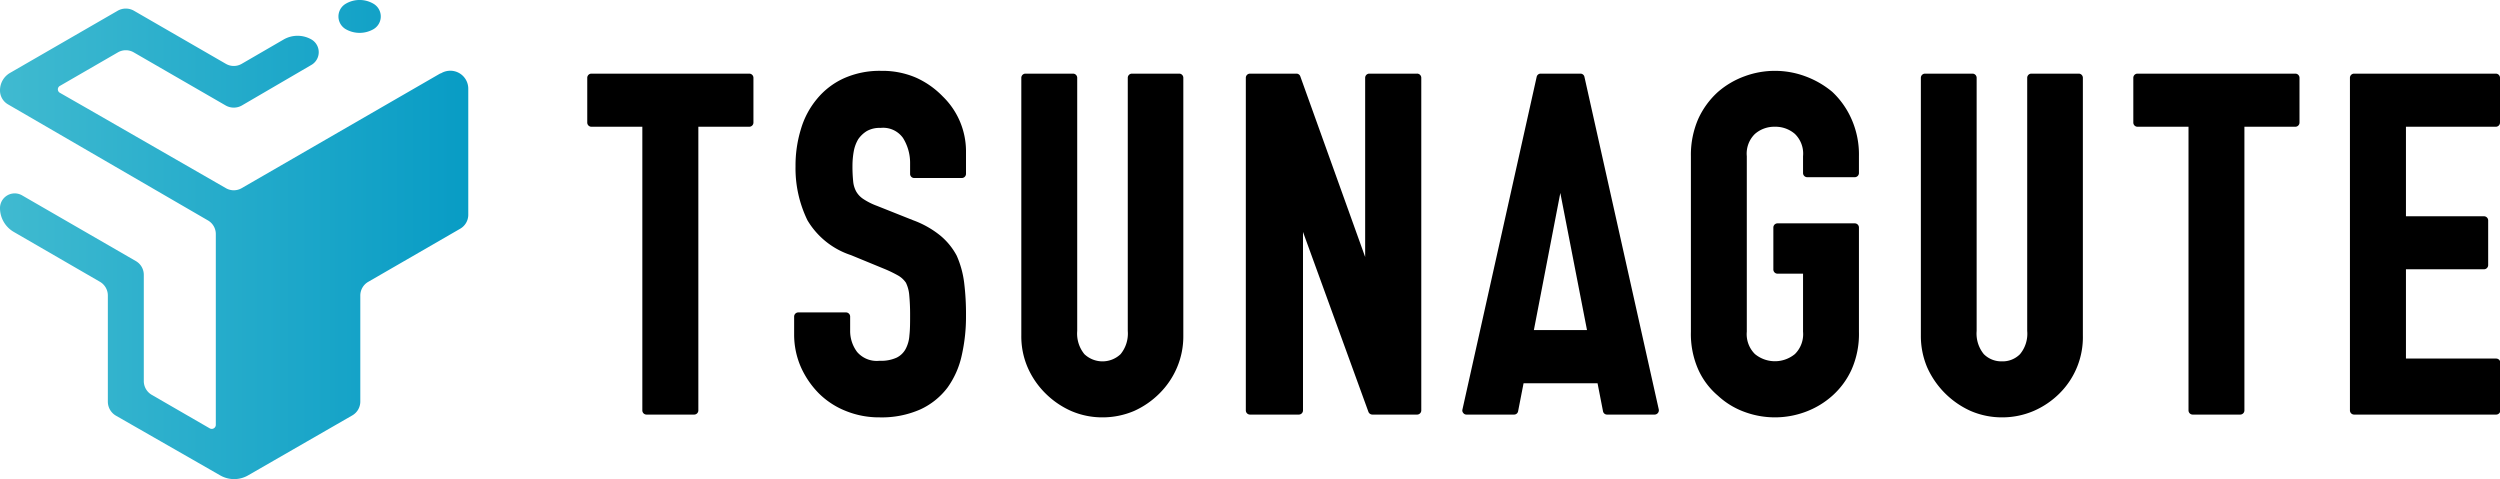 <svg xmlns="http://www.w3.org/2000/svg" xmlns:xlink="http://www.w3.org/1999/xlink" width="215.58" height="41.34" viewBox="0 0 215.58 41.34"><defs><style>.cls-1{fill:url(#名称未設定グラデーション_4);}</style><linearGradient id="名称未設定グラデーション_4" y1="20.67" x2="40.32" y2="20.67" gradientUnits="userSpaceOnUse"><stop offset="0" stop-color="#40bad0"/><stop offset="1" stop-color="#089cc5"/></linearGradient></defs><title>アセット 1</title><g id="レイヤー_2" data-name="レイヤー 2"><g id="レイヤー_1-2" data-name="レイヤー 1"><path class="cls-1" d="M29.82.32a2.36,2.36,0,0,1,2.38,0h0a1.27,1.27,0,0,1,0,2.2,2.41,2.41,0,0,1-2.38,0h0A1.27,1.27,0,0,1,29.82.32Zm8.17,6-17.14,9.9a1.36,1.36,0,0,1-1.38,0L7.52,9.35,5.16,8a.34.34,0,0,1,0-.59l5-2.89a1.36,1.36,0,0,1,1.38,0l7.93,4.58a1.41,1.41,0,0,0,1.38,0l6-3.5a1.27,1.27,0,0,0,0-2.2h0a2.41,2.41,0,0,0-2.38,0L20.85,5.5a1.36,1.36,0,0,1-1.38,0L11.54.92a1.41,1.41,0,0,0-1.38,0L.86,6.29A1.73,1.73,0,0,0,0,7.78H0A1.38,1.38,0,0,0,.69,9l17.23,10a1.36,1.36,0,0,1,.69,1.19V36.64a.35.35,0,0,1-.52.3l-5-2.89a1.37,1.37,0,0,1-.69-1.19V23.7a1.37,1.37,0,0,0-.69-1.19l-9.8-5.66A1.27,1.27,0,0,0,0,18H0A2.38,2.38,0,0,0,1.19,20L8.62,24.3a1.37,1.37,0,0,1,.68,1.19v9.15a1.4,1.4,0,0,0,.69,1.2L19,41a2.41,2.41,0,0,0,2.38,0l9-5.18a1.38,1.38,0,0,0,.69-1.2V25.49a1.36,1.36,0,0,1,.69-1.19l7.93-4.58a1.39,1.39,0,0,0,.69-1.19V7.68A1.55,1.55,0,0,0,38,6.34Z"/><path d="M64.61,6.35H51a.36.36,0,0,0-.36.36v3.86a.36.36,0,0,0,.36.36h4.39V35.39a.36.36,0,0,0,.36.36h4.11a.36.36,0,0,0,.36-.36V10.93h4.39a.36.36,0,0,0,.36-.36V6.71A.36.36,0,0,0,64.61,6.35Z"/><path d="M79,6.7a7.3,7.3,0,0,0-3-.59,7.54,7.54,0,0,0-3.27.66,6.47,6.47,0,0,0-2.28,1.76,7.24,7.24,0,0,0-1.39,2.62,10.66,10.66,0,0,0-.46,3.17A10.24,10.24,0,0,0,69.63,19,6.84,6.84,0,0,0,73.38,22l2.94,1.21a10.88,10.88,0,0,1,1.18.58,2.07,2.07,0,0,1,.62.59,3,3,0,0,1,.28,1,17.62,17.62,0,0,1,.08,1.81c0,.64,0,1.22-.06,1.73a2.87,2.87,0,0,1-.34,1.2,1.76,1.76,0,0,1-.76.72,3.21,3.21,0,0,1-1.47.27,2.23,2.23,0,0,1-1.94-.76,3,3,0,0,1-.6-1.83V27.29a.36.36,0,0,0-.36-.35H68.84a.36.36,0,0,0-.36.35v1.53a7,7,0,0,0,.58,2.83,7.67,7.67,0,0,0,1.54,2.26,6.93,6.93,0,0,0,2.34,1.53,7.61,7.61,0,0,0,2.91.55,8.21,8.21,0,0,0,3.5-.68,6.15,6.15,0,0,0,2.35-1.88,7.48,7.48,0,0,0,1.23-2.77,15.08,15.08,0,0,0,.37-3.45,22,22,0,0,0-.16-2.84,8.24,8.24,0,0,0-.64-2.32,5.76,5.76,0,0,0-1.42-1.74A8.15,8.15,0,0,0,78.76,19l-3.14-1.25a5.66,5.66,0,0,1-1.19-.6,1.91,1.91,0,0,1-.6-.64,2.26,2.26,0,0,1-.26-.88,12.86,12.86,0,0,1-.06-1.37A7.15,7.15,0,0,1,73.63,13a3.12,3.12,0,0,1,.38-1,2.48,2.48,0,0,1,.74-.7,2.24,2.24,0,0,1,1.18-.27,2.1,2.1,0,0,1,1.94.87A4.06,4.06,0,0,1,78.48,14V15a.35.35,0,0,0,.35.35h4.11A.36.36,0,0,0,83.3,15V13a6.59,6.59,0,0,0-2-4.68A7.45,7.45,0,0,0,79,6.7Z"/><path d="M101.72,6.35H97.61a.36.36,0,0,0-.36.36V28.54a2.8,2.8,0,0,1-.62,2,2.27,2.27,0,0,1-3.12,0,2.8,2.8,0,0,1-.62-2V6.71a.36.36,0,0,0-.36-.36H88.42a.36.36,0,0,0-.35.36V28.94a6.72,6.72,0,0,0,.55,2.75,7.19,7.19,0,0,0,1.52,2.22,7.39,7.39,0,0,0,2.23,1.53,6.75,6.75,0,0,0,2.7.55,6.92,6.92,0,0,0,2.72-.55A7.36,7.36,0,0,0,100,33.91a7,7,0,0,0,1.5-2.23,6.84,6.84,0,0,0,.54-2.74V6.71A.36.36,0,0,0,101.72,6.35Z"/><path d="M122.18,6.35h-4.11a.36.36,0,0,0-.35.36V22.16L112.13,6.59a.35.35,0,0,0-.34-.24h-4a.36.36,0,0,0-.36.36V35.39a.36.36,0,0,0,.36.36H112a.36.36,0,0,0,.36-.36V20L118,35.51a.37.37,0,0,0,.34.24h3.86a.36.36,0,0,0,.36-.36V6.71A.36.36,0,0,0,122.18,6.35Z"/><path d="M136.28,6.35h-3.42a.35.35,0,0,0-.35.28l-6.4,28.68a.32.32,0,0,0,.07.3.33.33,0,0,0,.27.14h4.11a.35.35,0,0,0,.35-.29l.47-2.41h6.38l.47,2.41a.35.35,0,0,0,.35.29h4.11a.37.37,0,0,0,.35-.44L136.63,6.63A.35.35,0,0,0,136.28,6.35Zm.57,22.11h-4.58l2.28-11.82,1.71,8.79h0Z"/><path d="M158,7.92a7.86,7.86,0,0,0-2.35-1.35,7.53,7.53,0,0,0-5.19,0,7.31,7.31,0,0,0-2.32,1.36,7.09,7.09,0,0,0-1.7,2.33,7.76,7.76,0,0,0-.63,3.21V28.62a7.58,7.58,0,0,0,.64,3.26,6.38,6.38,0,0,0,1.69,2.24,6.76,6.76,0,0,0,2.32,1.41,7.55,7.55,0,0,0,5.19,0,7.23,7.23,0,0,0,2.35-1.4,6.8,6.8,0,0,0,1.66-2.25,7.58,7.58,0,0,0,.64-3.26v-9a.36.36,0,0,0-.36-.36h-6.66a.36.36,0,0,0-.36.36v3.62a.36.36,0,0,0,.36.36h2.2v5a2.41,2.41,0,0,1-.7,1.93,2.71,2.71,0,0,1-3.45,0,2.41,2.41,0,0,1-.7-1.93V13.47a2.37,2.37,0,0,1,.7-1.92,2.53,2.53,0,0,1,1.72-.62,2.55,2.55,0,0,1,1.73.62,2.37,2.37,0,0,1,.7,1.92v1.45a.36.36,0,0,0,.35.36h4.11a.36.36,0,0,0,.36-.36V13.47a7.52,7.52,0,0,0-.64-3.2A7.18,7.18,0,0,0,158,7.92Z"/><path d="M179.28,6.35h-4.11a.36.36,0,0,0-.36.36V28.54a2.75,2.75,0,0,1-.62,2,2.1,2.1,0,0,1-1.56.62,2.13,2.13,0,0,1-1.56-.62,2.8,2.8,0,0,1-.62-2V6.71a.36.36,0,0,0-.35-.36H166a.36.36,0,0,0-.36.36V28.94a6.92,6.92,0,0,0,.55,2.75,7.45,7.45,0,0,0,3.75,3.75,6.79,6.79,0,0,0,2.7.55,6.88,6.88,0,0,0,2.72-.55,7.24,7.24,0,0,0,2.25-1.53,6.83,6.83,0,0,0,2-5V6.71A.36.36,0,0,0,179.28,6.35Z"/><path d="M197.94,6.35H184.32a.36.36,0,0,0-.36.36v3.86a.36.36,0,0,0,.36.36h4.4V35.39a.36.36,0,0,0,.35.36h4.11a.36.36,0,0,0,.36-.36V10.93h4.4a.36.36,0,0,0,.35-.36V6.71A.36.36,0,0,0,197.94,6.35Z"/><path d="M215.22,10.93a.36.36,0,0,0,.36-.36V6.71a.36.36,0,0,0-.36-.36H203a.36.36,0,0,0-.36.36V35.39a.36.36,0,0,0,.36.36h12.25a.36.36,0,0,0,.36-.36V31.28a.36.36,0,0,0-.36-.36h-7.78v-7.7h6.73a.36.36,0,0,0,.36-.36V19a.36.36,0,0,0-.36-.35h-6.73V10.93Z"/></g></g></svg>